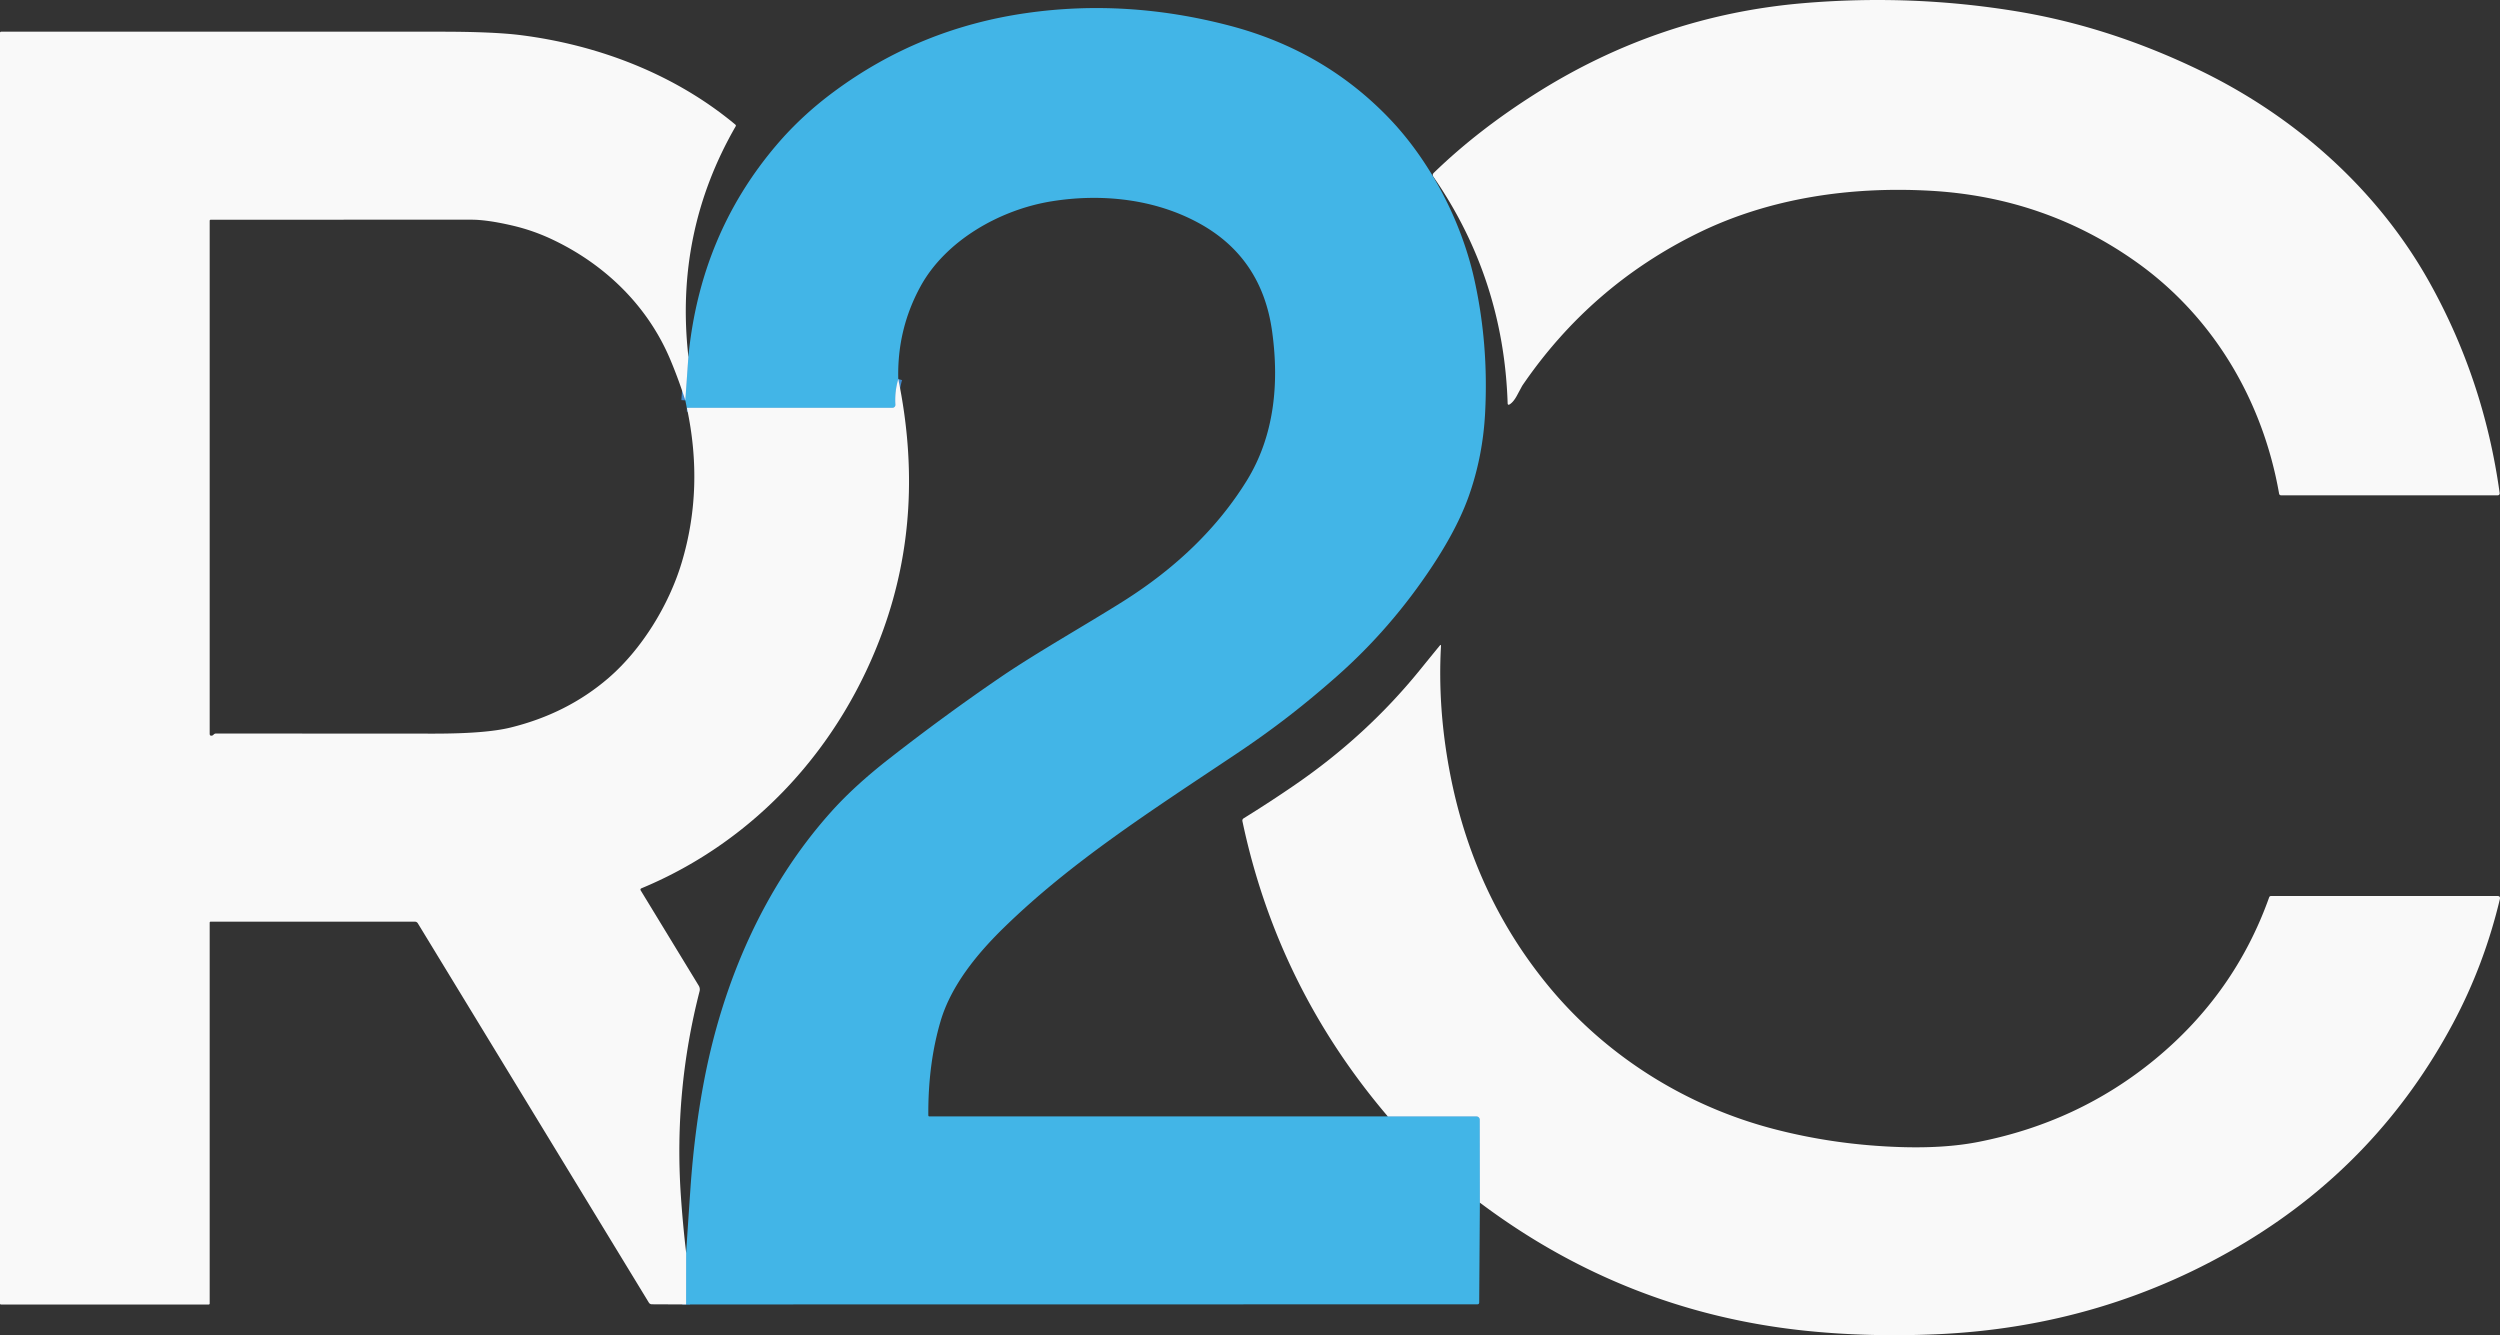 <?xml version="1.0" encoding="UTF-8" standalone="no"?>
<svg
   version="1.1"
   viewBox="0 0 634.885 339.078"
   id="svg22"
   sodipodi:docname="r2c-dark.svg"
   width="634.885"
   height="339.078"
   inkscape:version="1.3 (0e150ed6c4, 2023-07-21)"
   xmlns:inkscape="http://www.inkscape.org/namespaces/inkscape"
   xmlns:sodipodi="http://sodipodi.sourceforge.net/DTD/sodipodi-0.dtd"
   xmlns="http://www.w3.org/2000/svg"
   xmlns:svg="http://www.w3.org/2000/svg">
  <rect x="0" y="0" width="634.885" height="339.078" fill="#333333" stroke="none"/>
  <defs
     id="defs22" />
  <sodipodi:namedview
     id="namedview22"
     pagecolor="#ffffff"
     bordercolor="#000000"
     borderopacity="0.25"
     inkscape:showpageshadow="2"
     inkscape:pageopacity="0.0"
     inkscape:pagecheckerboard="0"
     inkscape:deskcolor="#d1d1d1"
     inkscape:zoom="0.72235294"
     inkscape:cx="840.30945"
     inkscape:cy="169.58469"
     inkscape:window-width="1920"
     inkscape:window-height="1057"
     inkscape:window-x="-8"
     inkscape:window-y="-8"
     inkscape:window-maximized="1"
     inkscape:current-layer="svg22" />
  <g
     stroke-width="2"
     fill="none"
     stroke-linecap="butt"
     id="g4"
     transform="translate(-10.25,-14.46)">
    <path
       stroke="#4187c8"
       vector-effect="non-scaling-stroke"
       d="m 362.68,297.97 22.52,0.01 a 0.84,0.84 0 0 1 0.84,0.84 l 0.03,21.06"
       id="path1" />
    <path
       stroke="#4187c8"
       vector-effect="non-scaling-stroke"
       d="m 184.49,345.73 0.01,-13.15"
       id="path2" />
    <path
       stroke="#4187c8"
       vector-effect="non-scaling-stroke"
       d="m 238.37,110.71 q -0.94,3.22 -0.73,6.52 a 0.74,0.74 0 0 1 -0.74,0.79 h -52.22"
       id="path3" />
    <path
       stroke="#4187c8"
       vector-effect="non-scaling-stroke"
       d="m 184.29,116.14 0.78,-11.11"
       id="path4" />
  </g>
  <path
     fill="#3f59a8"
     d="m 382.87,102.37 q -1.02,-31.67 -18.86,-57.49 -0.36,-0.53 0.1,-0.98 11.17,-10.85 26.05,-20.24 31.3,-19.76 67.85,-22.86 27.3,-2.31 53.96,2.05 c 16.32,2.67 31.89,7.86 46.75,15.05 24.23,11.73 45.08,30.24 58.21,53.72 q 13.89,24.83 17.87,53.61 a 0.49,0.49 0 0 1 -0.49,0.56 h -54.98 q -0.47,0 -0.55,-0.46 c -4.14,-23.61 -16.69,-44.9 -36.24,-58.78 q -23.17,-16.45 -52.21,-18.1 c -20.33,-1.15 -40.91,1.82 -59.07,10.72 q -27.37,13.42 -44.68,38.79 -0.05,0.09 -1.3,2.41 -0.88,1.66 -1.84,2.29 -0.55,0.36 -0.57,-0.29 z"
     id="path6"
     style="fill:#f9f9f9" />
  <path
     fill="#42b5e7"
     d="m 352.43,283.51 22.52,0.01 a 0.84,0.84 0 0 1 0.84,0.84 l 0.03,21.06 -0.17,25.33 q 0,0.49 -0.5,0.49 l -200.91,0.03 0.01,-13.15 q 0.54,-8.33 1.11,-16.57 1.02,-14.55 3.54,-27.58 c 4.81,-24.85 15.17,-48.81 32.13,-67.76 q 5.94,-6.64 14.72,-13.49 14.29,-11.16 28.5,-20.85 c 8.84,-6.03 21.56,-13.23 30.93,-19.13 q 20.38,-12.84 31.39,-30.6 c 7.11,-11.47 8.31,-24.9 6.48,-38.03 q -2.58,-18.57 -18.34,-27.31 c -11.32,-6.28 -24.91,-7.73 -37.63,-5.68 -13.16,2.12 -26.98,9.98 -33.35,21.68 q -5.93,10.89 -5.61,23.45 -0.94,3.22 -0.73,6.52 a 0.74,0.74 0 0 1 -0.74,0.79 h -52.22 l -0.39,-1.88 0.78,-11.11 q 3.01,-30.99 22.36,-53.72 6.33,-7.45 14.62,-13.58 21.65,-16.04 48.78,-19.94 25.57,-3.68 51.77,3.21 24.11,6.34 40.67,23.75 c 10.35,10.88 18.04,25.9 21.29,40.22 q 3.79,16.73 2.83,34.55 -0.59,10.89 -4.11,20.86 -2.85,8.07 -9.19,17.7 -10.5,15.92 -24.36,28.14 c -8.15,7.19 -15.9,13.26 -25.71,19.81 -22.02,14.72 -41.7,27.32 -58.78,43.96 -6.84,6.66 -13.48,14.77 -16.14,23.84 q -3.18,10.83 -3.1,23.85 0,0.3 0.3,0.3 z"
     id="path13" />
  <path
     fill="#3f59a8"
     d="m 174.82,90.57 -0.78,11.11 q -1.73,-5.4 -3.81,-10.35 c -5.78,-13.77 -16.72,-24.26 -30.02,-30.54 q -4.81,-2.27 -9.96,-3.48 -6.45,-1.51 -10.5,-1.52 -21.45,0 -66.23,0.01 a 0.27,0.27 0 0 0 -0.27,0.27 V 186.33 q 0,0.61 0.59,0.48 0.23,-0.05 0.41,-0.26 a 0.82,0.85 22 0 1 0.61,-0.27 q 52.05,0.03 55.48,0.03 13,-0.01 19.2,-1.52 14.45,-3.52 24.99,-12.61 c 8.54,-7.37 15.39,-18.65 18.58,-29.28 q 5.69,-18.92 1.32,-39.34 h 52.22 a 0.74,0.74 0 0 0 0.74,-0.79 q -0.21,-3.3 0.73,-6.52 6.95,33.81 -3.79,63.64 c -10.64,29.58 -32.39,53.65 -61.47,65.71 a 0.35,0.35 0 0 0 -0.16,0.51 l 14.76,24.23 a 1.81,1.83 36.5 0 1 0.2,1.39 q -6.51,25.39 -4.77,51.68 0.49,7.32 1.36,14.71 l -0.01,13.15 -8.7,-0.04 a 0.89,0.9 74.3 0 1 -0.76,-0.42 l -58.66,-96.31 q -0.27,-0.44 -0.79,-0.44 H 53.49 a 0.24,0.24 0 0 0 -0.24,0.24 v 96.74 a 0.24,0.25 0 0 1 -0.24,0.25 H 0.25 A 0.25,0.25 0 0 1 0,331.04 V 8.33 a 0.28,0.28 0 0 1 0.28,-0.28 q 93.56,-0.01 111.97,0 13.11,0.01 19.96,0.87 c 19.69,2.49 39.11,9.87 54.52,22.71 q 0.24,0.19 0.09,0.46 -15.55,26.98 -12,58.48 z"
     id="path14"
     style="fill:#f9f9f9" />
  <path
     fill="#3f59a8"
     d="m 375.82,305.42 -0.03,-21.06 a 0.84,0.84 0 0 0 -0.84,-0.84 l -22.52,-0.01 q -28.04,-32.92 -36.91,-74.95 -0.1,-0.49 0.33,-0.76 6.69,-4.14 13.1,-8.55 18.04,-12.41 31.42,-28.84 4.39,-5.4 5.24,-6.43 0.36,-0.44 0.33,0.12 -0.85,15.38 2.13,31.41 5.74,30.95 24.62,54.23 c 14.64,18.07 34.97,30.92 57.27,36.84 q 15.71,4.17 32.57,4.72 11.35,0.37 19.86,-1.3 25.42,-4.99 44.84,-20.95 20.3,-16.7 29.02,-41.14 0.13,-0.37 0.53,-0.37 h 57.43 q 0.83,0 0.64,0.8 -3.97,16.67 -11.85,31.45 -18.73,35.11 -52.62,55.6 -35.75,21.62 -78.78,23.46 -17.68,0.75 -33.72,-0.97 -45.34,-4.88 -82.06,-32.46 z"
     id="path15"
     style="fill:#f9f9f9" />
</svg>
